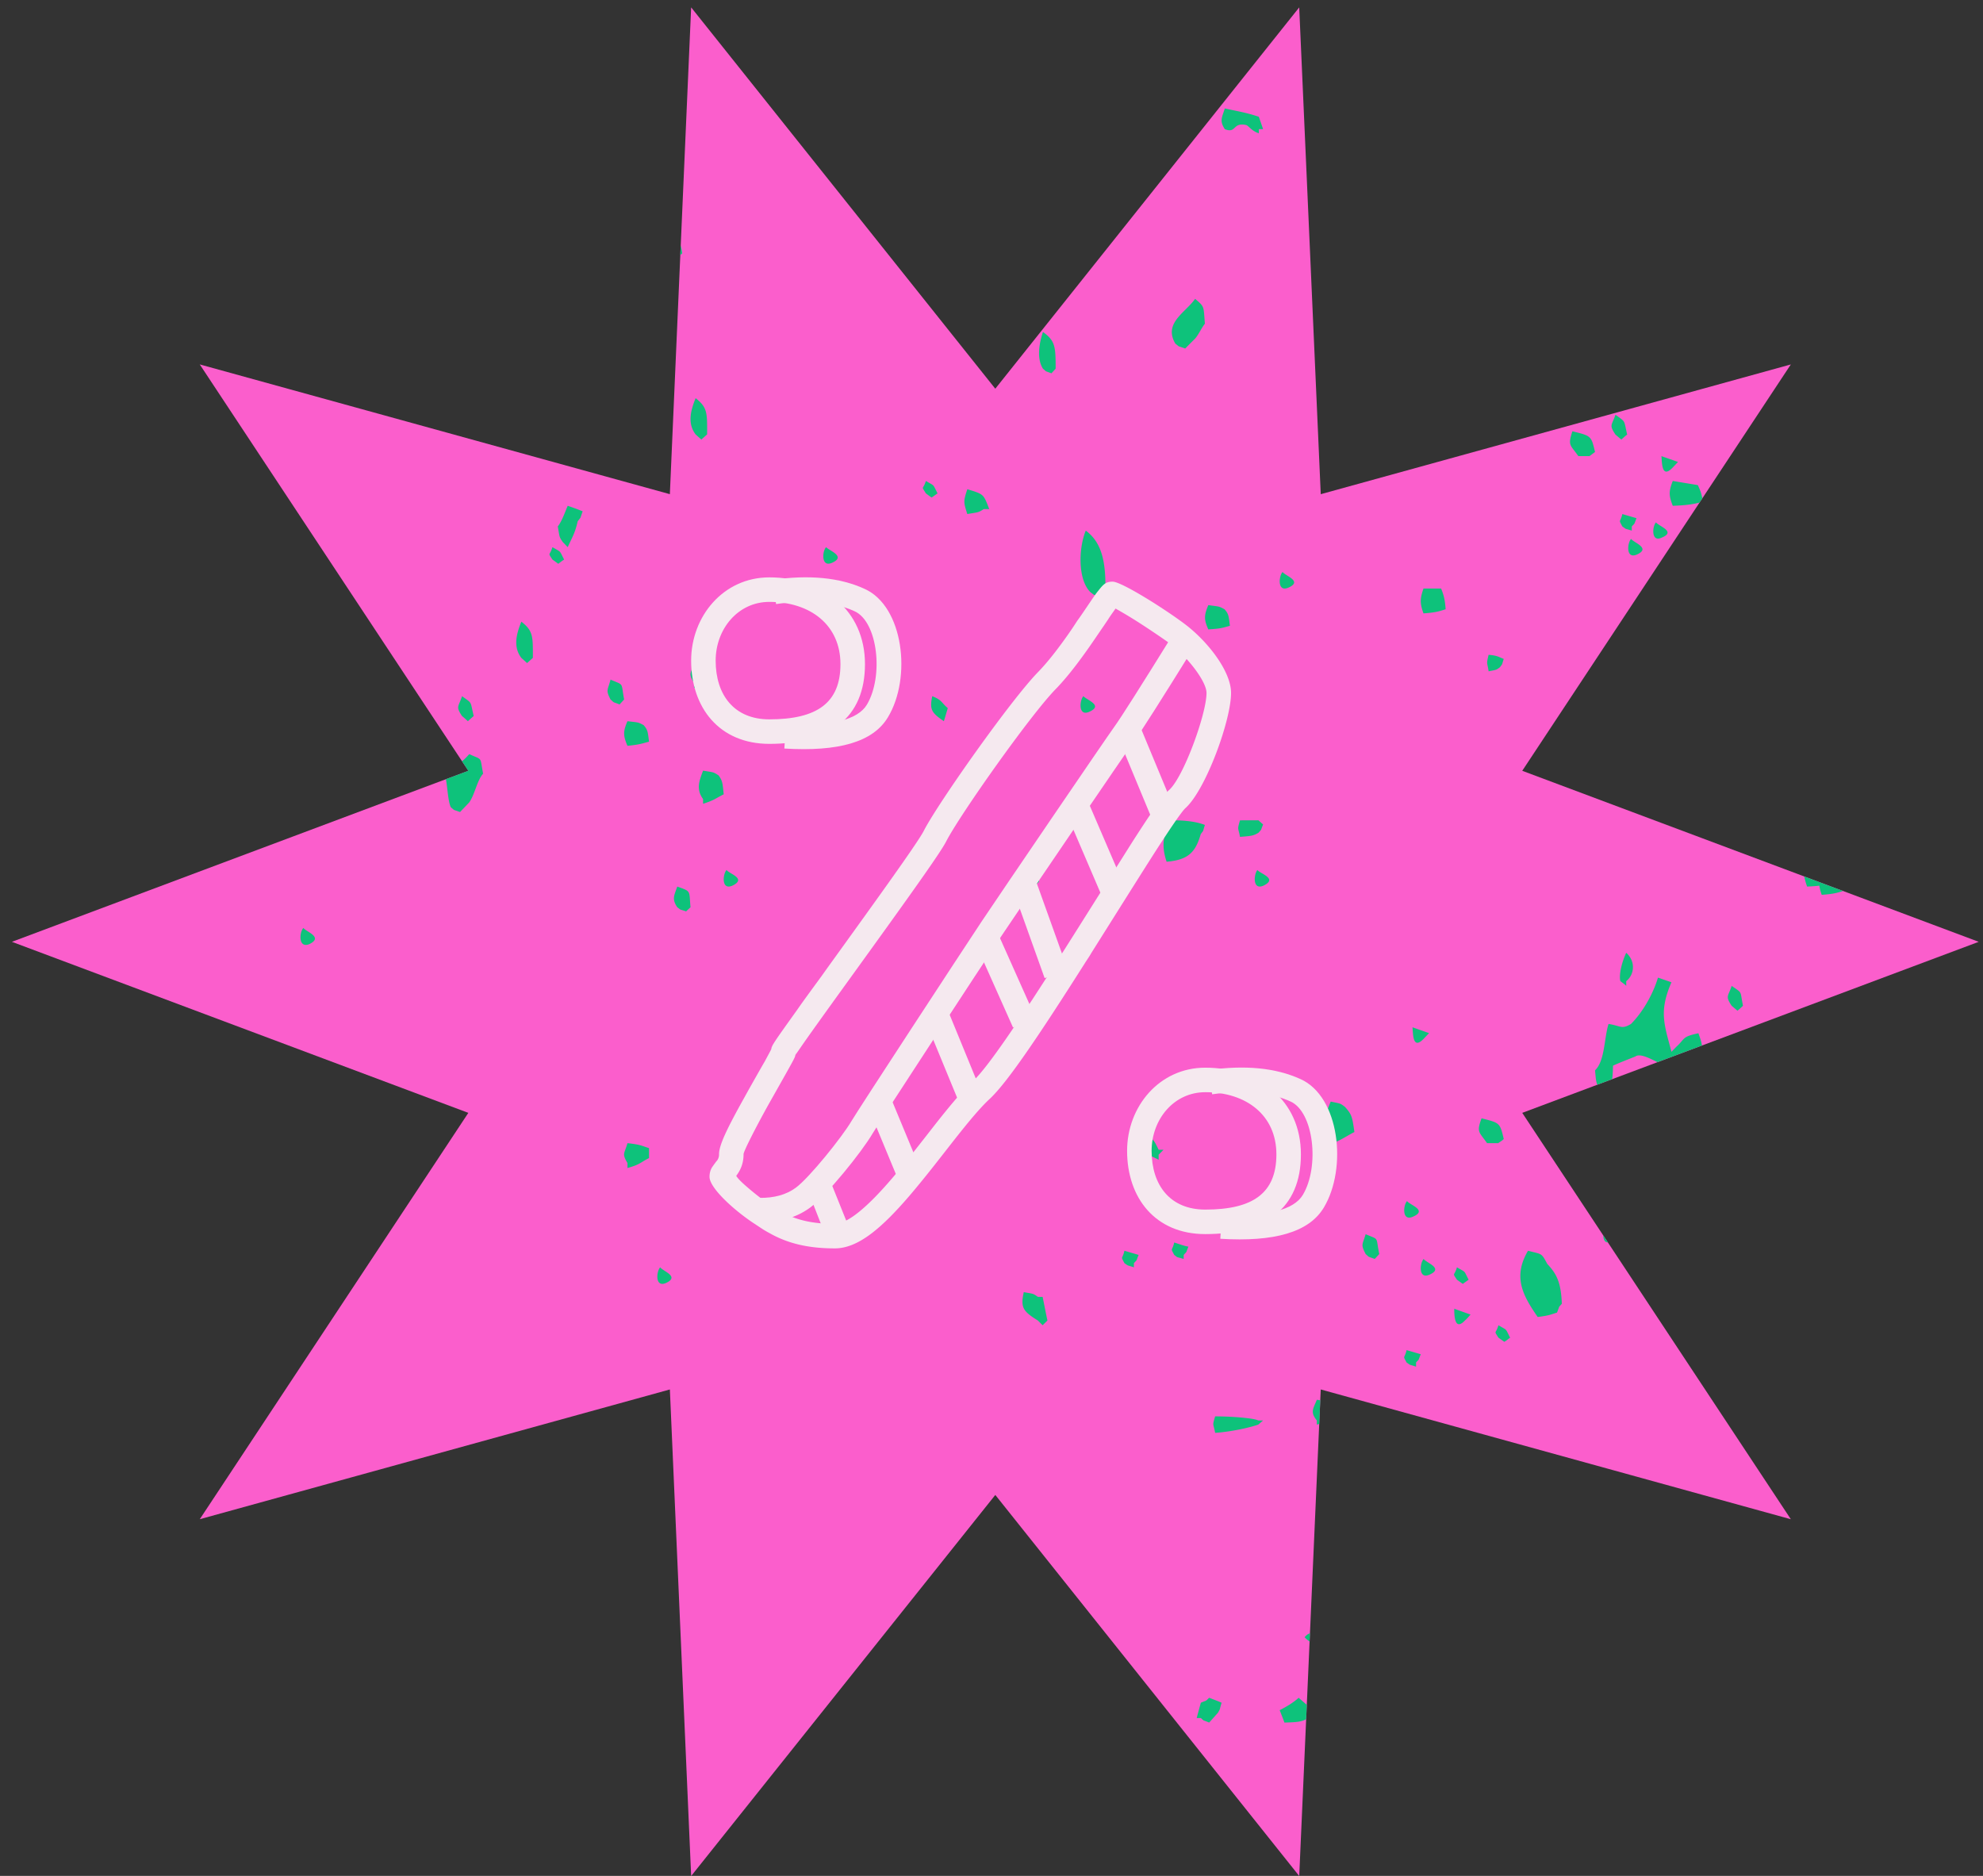 <svg xmlns="http://www.w3.org/2000/svg" width="148" height="140" viewBox="0 0 148 140"><rect x="0" y="0" width="148" height="140" fill="#333333" stroke="none"/><defs><clipPath id="cv2ia"><path d="M96.966.552L74.283 29.01 51.583.55l-1.589 36.33-35.085-9.683 20.045 30.327L.888 70.289l34.066 12.765L14.91 113.38l35.085-9.683 1.589 36.312 22.7-28.44 22.683 28.44 1.606-36.312 35.085 9.685-20.046-30.328 34.068-12.765-34.068-12.764 20.046-30.327-35.085 9.684z"/></clipPath></defs><g><g><g><path fill="#fb5ecc" d="M96.966.552L74.283 29.01 51.583.55l-1.589 36.33-35.085-9.683 20.045 30.327L.888 70.289l34.066 12.765L14.91 113.38l35.085-9.683 1.589 36.312 22.7-28.44 22.683 28.44 1.606-36.312 35.085 9.685-20.046-30.328 34.068-12.765-34.068-12.764 20.046-30.327-35.085 9.684z"/></g><g clip-path="url(#cv2ia)"><g><g><path fill="#0ec27b" d="M30.18-29.993c-.743 1.13-.918-.432-.98-.832.763.123.807.188 1.28.416-.105.139-.208.277-.3.416zm-31.625 1.591c-.594-.185-.329 0-.698-.322-.358-.735-.181-.656 0-1.483 1.07.453.786.139 1.037 1.483-.113.123-.227.247-.34.322zm26.97 1.372c.389-.23.641-.393.93-.706.309.118.62.235.928.313-.309.748-.619 1.452-.928 2.158-.193-.116-.414-.2-.62-.353-.167-.534-.21-.598-.31-1.412zm-2.848.53c1.069.393.868.271.99 1.544-.11.103-.22.206-.344.309-.565-.195-.307-.06-.646-.309-.422-.631-.226-.875 0-1.545zm113.922.617c.214.296 1.523.688.436 1.167-.838.37-.725-.86-.436-1.167zm-141.867.927c-1.163-.509-.7-.063-.71-.927h1.42l.355.309c-.224.542-.07.3-.356.618v.309c-.621-.195-.345-.06-.71-.309zm35.852.927a4.595 4.595 0 0 1-.404-.37c-.52-.736-.293-.672 0-1.484.765.582.576.327.84 1.483-.147.123-.29.247-.436.37zm127.745-1.854c1.09.418.939.544.972 2.118-.108.118-.216.258-.324.353-.568-.222-.314-.095-.648-.353-.453-.721-.244-1.347 0-2.118zM4.713-23.776c-.876.859-.814-.451-.864-.871.412.16.864.29 1.238.436-.137.145-.275.29-.374.435zM.796-22.528c-.625.244-1.256.337-2.213.352-.103-.352-.207-.618-.308-.927.562-.296.85-.404 1.237-.926 1.043.346 1.027.35 1.284 1.5zm122.692 3.44c-.106-.741-.179-.504 0-1.235.658.091.721.14 1.13.31-.178.541-.054.3-.282.616-.303.233-.267.187-.848.31zm32.93-.617c.214.296 1.523.688.436 1.167-.839.37-.725-.861-.436-1.167zM27.413-15.45c-.838.37-.724-.861-.436-1.206.213.335 1.524.727.436 1.206zm63.985.377c-.377-.604-.208-.228 0-.926.707.417.488.197.872.926l-.436.31a62.713 62.713 0 0 1-.436-.31zm-3.94 5.674l-.36.358h-.723c-.309-.522-.655-1.025-1.084-1.43v.667c.463.779.247 1.061 0 1.836h-.723c-.743-1.106-1.25-1.046-1.445-2.815 1.195-.979 2.887-2.676 3.613-3.98 1.232 1.424-1.018 1.743-.361 3.219.312.703.973-.218 1.083 2.145zm-73.494-.17c-.837.86-.775-.45-.825-.87.39.145.825.29 1.238.436l-.413.435zm100.775 1.532c-.838.369-.724-.861-.437-1.167.216.296 1.525.688.437 1.167zm12.533.686c1.192.484 1.026.544 1.062 2.119-.567.196-.85.323-1.77.323-.34-.595-.396-.564-.707-1.383.516-.301 1.016-.639 1.415-1.059zM3.41-3.93c-.303-.603-.167-.25 0-.978.325.133.706.235 1.059.338-.223.542-.068.3-.353.64v.287c-.619-.196-.381-.06-.706-.287zm10.733 1.522c-.398-1.06-.474-.69-.286-1.853.592.138.55.09.856.331.214.438.171.39.284 1.152l-.284.37zm-1.905-.308c-.303.232-.267.186-.849.308-.105-.742-.177-.475 0-1.235.66.09.7.14 1.161.309-.208.541-.084.3-.312.618zm-10.06-.31c1.24.57 1.412.657 1.672 2.12-.115.116-.279.234-.419.352-.733-.223-.405-.068-.835-.353-.76-.816-.684-1.246-.417-2.118zm123.86 1.236l1.058.31c-.222.541-.068.3-.352.616v.31c-.575-.196-.344-.06-.706-.31-.303-.58-.167-.227 0-.926zM42.47 5.623c.708.417.443.236.873.927-.146.103-.291.206-.43.288a4.36 4.36 0 0 1-.443-.288c-.376-.581-.207-.228 0-.927zm74.883.618c.26.296 1.571.688.482 1.167-.838.409-.723-.861-.482-1.167zM13.102 7.817c-.145.072-.291.175-.439.277a2.081 2.081 0 0 0-.435-.277c-.558-.662-.298-.906 0-1.576.846.516.729.445.874 1.576zm-6.058-.34c.877.34.831.34 1.14 1.483h-.286v.37h-.57c-.397-1.06-.473-.69-.284-1.853zM2.858 9.638c-.422-.63-.226-.842 0-1.544 1.07.394.876.272.99 1.544-.114.137-.22.206-.33.31-.578-.173-.321-.06-.66-.31zm125.269 2.78a2.757 2.757 0 0 0-.297-.37c-.236-.573-.043-.05 0-1.112.584-.234.297-.072.665-.37.748.88.363.129.333 1.482h-.701zm9.728-1.235c-.631.462-.786.48-1.892.618-.194-.742-.292-.475 0-1.235 1.06.02 1.612.12 2.28.309l-.388.308zm-134.413 0c.214.296 1.525.688.437 1.167-.84.361-.724-.86-.437-1.167zm122.726 3.09c-.492-.166-2.375-.754-2.15-.927.753-.577.937.077 1.756-.927.68.515.586.445.702 1.545-.116.102-.234.206-.308.308zm72.77 3.953c-.124.123-.29.247-.372.359-.648-.222-.358-.06-.738-.359-.28-.843-.08-.561.37-1.483.676.582.516.327.74 1.483zm-81.132-.123c.389-.241.64-.404.928-.742.96.454.7.139.93 1.483-.497.206-.745.297-1.55.37l-.308-1.111zm-113.093.482c.813.126.752.086 1.198.32.333.365.32.52.415 1.236l-.415.309h-.829c-.625-.887-.791-.815-.369-1.865zm36.79.63c.754.612.695.757.744 2.118-.563.188-.63.188-1.486.352-.123-.352-.247-.706-.372-1.058h.372c.264-.829.38-.79.743-1.413zm74.668 2.47c-1.427-.456-2.408.322-1.98-1.235 1.032.334 1.6.175 2.376.411l-.396.412zm-3.29 1.168c-.838.368-.724-.862-.426-1.168.203.295 1.514.688.426 1.168zM87.717 25.64c-.892-1.534.75-2.297 1.48-3.337.73.619.617.534.73 1.853-.243.302-.477.828-.73 1.112-.249.247-.494.495-.74.742-.649-.234-.36-.072-.74-.37zm-47.655.37c.536.406.685.486.807.978.618-.006.738-.105 1.874-.36.357.605.465.576.743 1.373h-.372c-.399.258-.351.206-1.115.372-.138.683-.066.63-.373.98-.397.278-.35.226-1.113.363-.321-.55-.51-.798-.623-1.32a2.634 2.634 0 0 1-.115-.989l-.005-.093.012-.011c.037-.463.155-.922.28-1.293zm81.68 1.235c.848.15.788.09 1.228.372.26.397.26.35.41 1.111-.621.198-.694.25-1.638.37-.29-.916-.299-.936 0-1.853zm-1.172 5.19c-.49-.736-.279-.67 0-1.483.798.58.61.358.873 1.483-.172.123-.29.247-.437.37l-.436-.37zm-3.217-.248c1.428.347 1.407.351 1.691 1.545l-.415.309h-.829c-.625-.88-.79-.773-.447-1.854zm7.885 2.289l-.413.435c-.837.858-.777-.451-.826-.87l1.239.435zm52.36 1.728c-.304.232-.267.185-.848.308-.105-.743-.178-.475 0-1.236.658.09.7.14 1.13.309-.178.542-.055.3-.282.62zm-50.502 1.235c-.647.185-1.182.275-2.25.308-.306-.782-.302-1.071 0-1.853l1.873.31c.202.468.254.522.377 1.235zm2.163 1.448c-1.132.254-1.08.119-.63-1.14.314.126.63.254.944.415-.105.218-.21.472-.314.725zm-8.176.405c-.305-.581-.168-.228 0-.927l1.058.309c-.222.542-.068.3-.353.618v.309c-.62-.195-.343-.06-.705-.31zm2.946.828c-.8.4-.724-.831-.436-1.137.214.296 1.525.688.436 1.137zm-121.772.716c-.619-.194-.342-.06-.706-.308-.303-.582-.167-.229 0-.927l1.059.309c-.222.541-.068.3-.353.618zm156.028-1.235c1.05.453.766.138 1.016 1.498-.113.108-.226.232-.339.355-.594-.234-.328-.072-.677-.355-.38-.75-.202-.686 0-1.498zm-36.55.617c.214.296 1.494.688.437 1.167-.84.37-.725-.86-.437-1.167zM-6.06 44.42c1.414-1.014 1.894-2.556 3.918-2.966.553.811.803.75 1.037 1.977-.684.423-.76.685-1.652.989-.364.247-.312.198-.99.329v1.318c-.5.177-.56.222-1.333.33-.495-.812-.745-.75-.98-1.977zm200.185-1.483c-.138-.86-.231-.57 0-1.483.734.518.756.5 1.098 1.483l-.366.37c-.244-.123-.488-.25-.732-.37zm-98.4-.248c.213.296 1.523.688.435 1.167-.838.37-.724-.86-.436-1.167zm63.171.618c.214.296 1.554.728.436 1.167-.84.37-.725-.861-.436-1.167zM13.788 45.71c-.714.315-.737-.532-.55-.978-.268-.678.047-1.245.46-2.043.674.128.625.083.974.368.244.344.196.3.324.978-.427.497-.688 1.119-.973 1.743l-.118-.124a1.928 1.928 0 0 1-.117.056zm124.041.283c-.836.897-.774-.412-.824-.832l1.239.436c-.14.144-.322.29-.415.396zm-46.035.712c-.61.166-.683.209-1.613.267-.329-.74-.325-1.03 0-1.811.837.114.776.074 1.21.308.324.365.311.524.403 1.236zm-87.08 1.809c-.444.34-1.07.344-1.96.353-.792-.684-2.268-.76-3.069-1.412-.29-.664-.16-.26 0-1.059h2.362c.435.898.372 1.014 1.351 1.411.457-.573.217-.395 1.014-.706.301.624.423.594.675 1.413zm128.227-6.105c.262.362.21.319.348 1.01-.537.382-.265.366-1.045.675-.374.253-.33.202-1.045.336-.134.785-.134.835-.348 1.348l-.35-.337c-1.113-.674-2.323-1.721-2.786-3.032.6-.202 1.098-.331 2.09-.331.904.53 2.606.096 3.136.331zm4.44 4.563c.891.495.65.18.863 1.525-.437.198-.488.25-1.15.37-.152-1.156-.152-.789.287-1.895zm2.315.66c.184.319 1.522.687.436 1.167-.839.37-.725-.848-.436-1.167zm69.182 1.167c-.839.369-.725-.848-.435-1.167.212.319 1.522.688.435 1.167zM13.316 50.953c-.83-.302-1.073-.396-1.226-.93a8.446 8.446 0 0 1-1.097.08c-.217-.632-.315-1.319-.332-2.359.53-.188.796-.27 1.653-.337.11.224.235.45.33.674.057.113.068.247.078.4.079-.069.158-.145.24-.232.148.03.265.05.359.068.26-.49.087-.904.314-1.247.254-.23.737-.442.991-.674l.99.337c-.221 1.184-.509 2.015-1.348 2.533.1.452.104 1 .11 1.687-.12.128-.238.257-.355.385-.62-.243-.345-.074-.707-.385zm-16.9-1.65l-.412.435c-.838.859-.777-.45-.826-.87l1.238.435zm114.686.8c-.107-.743-.18-.475 0-1.236.657.063.7.14 1.13.31-.18.541-.055.3-.283.617-.303.232-.267.186-.847.309zm31.717 3.089c-.554-.234-.289-.072-.637-.347-.343-.759-.202-.694 0-1.507 1.049.454.765.14 1.016 1.507-.114.1-.226.222-.38.347zm-61.96-1.236c.253.296 1.523.688.436 1.167-.838.369-.724-.861-.436-1.167zm100.16 1.868c.61.683.578 1.113.577 2.688-.103.129-.206.249-.309.386-.543-.243-.269-.074-.619-.386-.233-.414-.186-.364-.31-1.158.247-.379.448-1.06.66-1.53zm-24.601 1.22c.214.297 1.523.689.436 1.168-.839.37-.725-.861-.436-1.167zm31.372.31c-.209.542-.064.3-.33.617l-.33.927c-.11-.137-.235-.206-.33-.308-.422-.632-.227-.876 0-1.545l.99.308zm6.438 1.35c-1.526.399-1.826.244-1.122-1.041.87.119.927.119 1.497.346-.237.61-.074.338-.375.695zm8.02.194c.215.296 1.524.688.436 1.167-.838.37-.724-.861-.436-1.167zm-67.498 2.163c-.374-.582-.207-.228 0-.927.71.417.49.197.873.927l-.436.308-.437-.308zm3.087-.927c.215.296 1.525.687.437 1.167-.84.396-.724-.862-.437-1.167zm65.71 2.78c-.448-.631-.251-.875 0-1.545 1.046.394.844.272.979 1.545a8.352 8.352 0 0 0-.344.308c-.579-.194-.321-.06-.636-.308zm7.495 0c-.304.232-.267.186-.848.309-.105-.743-.178-.476 0-1.236.658.09.7.14 1.13.309-.178.542-.055.3-.282.618zm-16.895 2.78c-.594-.244-.33-.081-.677-.386-.472-1.032.757-1.722 1.355-2.703 1.097.492.885.34 1.016 1.93-.617.321-1.24.652-1.694 1.159zM93.926 61.222c.113.104.229.206.345.309-.22.542-.068.3-.345.618-.408.248-.58.239-1.38.309-.13-.742-.219-.475 0-1.235zm-4.309 1.03c-.39 1.361-.94 1.927-2.548 2.06-.441-1.332-.2-2.066.318-3.089 1.059-.012 1.9.096 2.54.343-.192.603-.053.334-.31.686zm45.255 3.913c-.206-.594-.306-1.039-.345-1.977 1.083-.782.692-1.664 1.377-2.965h1.377l.343.33c-.343 1.197-.382 2.17-.542 3.376h.21c.185.495.265.744.332 1.546-.53.17-.796.246-1.661.307a3.805 3.805 0 0 1-.18-.683c-.258.031-.552.052-.91.066zm4.172-4.016c-.305-.581-.143-.228 0-.926l1.057.308c-.22.542-.069.3-.352.618v.309c-.618-.195-.344-.06-.705-.31zm60.823.485c-.733 1.169-.909-.394-.929-.794.69.123.767.188 1.239.417-.104.138-.207.277-.31.377zM76.533 64.311c1.05.454.765.14 1.016 1.483l-.355.37c-.578-.234-.313-.072-.661-.37-.379-.735-.202-.671 0-1.483zm17.312.618c.235.296 1.544.642.456 1.167-.838.37-.724-.861-.456-1.167zm88.91 4.942c-.708-.212-.392-.065-.807-.385-.556-.58-1.306-1.957-.807-3.321.857.125.778.081 1.21.385.501.596.569 2.703.404 2.936zm26.997-2.47c1.12.548.979 1.438.903 3.336l-.302.37c-.528-.233-.293-.07-.601-.37-.977-.472-.794-.326-.905-1.853.36-.377.638-.944.905-1.484zm-187.11 1.852c.214.297 1.524.688.436 1.212-.838.325-.734-.906-.436-1.212zm180.012 2.191c-.61.137-.684.18-1.612.28-.33-.781-.326-1.07 0-1.853.836.115.776.075 1.208.31.317.364.317.52.404 1.263zm-15.889-.979c.214.32 1.525.712.436 1.19-.839.37-.725-.86-.436-1.19zm-65.83 2.76c-.127-.492.128-1.47.437-2.118.724.648.61 1.64 0 2.117v.354c-.101-.12-.291-.236-.436-.354zm88.738-1.5c1.067.378.73.115 1.032 1.235-.833.442-.974.557-2.409.618l-.687-.926c.73-.23 1.545-.487 2.064-.927zm-82.577 6.77c-.641.368-1.498.856-2.012 1.384-1.065-.306-2.491-1.408-3.02-1.038-.56.23-1.119.434-1.678.692-.022.987-.095 1.48-.334 2.076-.59-.219-.327-.067-.67-.376-.271-.379-.262-.552-.338-1.354.74-.703.67-2.379 1.008-3.46.94.142.953.424 1.677 0 1.042-1.06 1.72-2.474 2.013-3.459.334.117.671.232 1.005.348-.948 2.191-.538 3.13 0 5.188l.337-.348c.725-.65.404-.766 1.676-1.036.18.524.228.586.336 1.384zm2.145-4.917c.845.582.608.328.845 1.482a5.355 5.355 0 0 1-.41.371 65.265 65.265 0 0 1-.435-.37c-.49-.735-.26-.68 0-1.483zm71.808 2.47c-.243-.122-.441-.246-.732-.37-.137-.89-.23-.57 0-1.482.734.517.756.499 1.098 1.482zm-8.883 0l-.439-.308c-.373-.582-.205-.228 0-.927.711.417.492.198.875.927l-.436.309zm-54.337.29c-.836.822-.774-.487-.824-.907l1.239.435c-.14.146-.322.29-.415.472zm-31.585 1.2c-.837.858-.775-.451-.825-.871l1.239.436c-.14.146-.278.29-.414.435zm42.816.541c-.567.778-.804.878-1.99 1.059-.402-1.402.03-1.39.646-2.471.98.293.923.157 1.344 1.058h.331l-.33.354zm-8.308.372c-.872.37-.725-.86-.439-1.134.217.264 1.526.655.439 1.134zm65.825-.295c-.838.858-.776-.451-.826-.839.412.113.826.258 1.238.402l-.412.437zm-65.527.364c.846.516.728.445.873 1.545-.146.103-.291.189-.437.308-.145-.12-.291-.205-.436-.308-.559-.631-.3-.875 0-1.545zm-17.64 3.02c-.838.37-.725-.86-.437-1.167.256.297 1.525.688.437 1.168zm1.421-.549c.215.296 1.524.688.436 1.167-.837.37-.724-.862-.436-1.167zm31.7 0c.758.582.569.327.834 1.483-.147.122-.291.246-.438.37a3.553 3.553 0 0 1-.396-.37c-.529-.735-.3-.67 0-1.483zm-38.458.618c.713.603.806.855.971 2.117l-.323.354c-.568-.223-.315-.07-.648-.354-.454-.742-.244-1.346 0-2.117zm-17.697.994c.529.588.549.761.708 1.882-.834.425-1.613 1.052-2.124.752-.284-.444-.273-.634-.354-1.505.282-.369.512-1.033.708-1.52.734.155.681.106 1.062.391zm20.174 1.477c-.62-.195-.344-.06-.706-.31-.304-.58-.168-.227 0-.926.351.104.706.207 1.058.347-.222.503-.068.263-.352.58zm23.248.308c-.09.104-.2.206-.31.31-.58-.196-.321-.06-.67-.31-.413-.63-.217-.874 0-1.544.774.499.785.452.98 1.544zm-31.566.619c-.138.141-.277.206-.415.308h-.83c-.626-.879-.79-.815-.413-1.853 1.393.346 1.373.35 1.658 1.545zm27.464-1.545c.184.296 1.522.707.436 1.167-.839.37-.725-.862-.436-1.167zm51.81.927c-.217.541-.067.3-.346.618-.407.248-.58.24-1.38.308-.13-.742-.217-.475 0-1.235h1.38c.116.09.231.206.346.309zM86.475 86.55c-1.243-.601-1.62-.742-1.445-1.853 1.066.308.98.164 1.445 1.11h.364l-.364.37zm55.707-.618c1.05.454.766.14 1.016 1.482l-.38.371c-.552-.233-.288-.072-.636-.37-.343-.734-.202-.67 0-1.483zm5.534 1.545c-.335-.582-.167-.228 0-.927.749.416.53.197.913.927l-.436.309c-.146-.103-.29-.206-.477-.31zm60.977-.927c.335.117.67.237 1.006.356-.027 2.403.511 2.779 1.006 4.278-1.636 1.445.178 3.863-2.347 4.633-2.144-3.208-5.094.098-5.704-6.058.703-.401.614-.512 1.678-.696.814.979 1.405 1.05 2.012 2.477.14-.12.224-.238.336-.356 1.41-1.026 1.396-2.791 2.013-4.634zm-64.034.618c1.098.454.767.138 1.017 1.48-.114.125-.227.25-.34.415-.558-.276-.328-.114-.677-.414-.378-.734-.201-.67 0-1.481zm-11.743.618c.835.114.775.074 1.208.298.324.375.312.53.403 1.246-.611.166-.682.209-1.611.309-.33-.782-.327-1.071 0-1.853zm3.047 1.277c.622.318.56.21.76.613.739.535.565.316.823 1.445-.147.123-.292.248-.437.371l-.437-.371c-.314-.473-.331-.614-.234-.873l-.012.009c-.147-.103-.292-.215-.463-.31-.35-.58-.181-.227 0-.884zm13.642 0c.214.254 1.524.646.436 1.125-.838.37-.724-.862-.436-1.125zm-148.02.576c.19.297 1.524.687.436 1.167-.84.37-.724-.862-.437-1.167zm103.864 1.167c-.83.37-.724-.861-.436-1.167.213.296 1.565.686.436 1.167zm33.522.068c-.07-.742-.179-.475 0-1.235.658.09.7.14 1.13.308-.22.543-.053.3-.282.619-.303.231-.267.186-.848.308zm4.469-1.235c1.057.754 1.42 1.78 1.616 3.34l-.404.366a59.89 59.89 0 0 0-.404-.367c-1.04-.979-1.303-1.957-.808-3.34zm-23.563 1.853c.214.297 1.524.687.414 1.167-.817.37-.702-.86-.414-1.167zm-17.952 2.1c-.378-.734-.244-.67 0-1.482 1.05.453.736.139 1.017 1.483-.114.123-.226.247-.34.364-.593-.227-.328-.065-.677-.364zm20.429-1.482c.214.297 1.525.687.437 1.167-.84.37-.724-.862-.437-1.167zm89.217 0c.79.115.79.074 1.208.31.085.095.147.179.193.263.117-.17.227-.353.369-.573 1.455.507 2.777 2.826 2.938 4.588-.697.196-1.455.336-2.601.354-.123-.158-.248-.236-.337-.354-.145-1.44-.485-1.776-.69-2.9-.252.061-.498.1-1.08.16-.33-.776-.327-1.065 0-1.848zM87.638 93.656c-.303-.581-.167-.229 0-.927.33.103.706.25 1.059.309-.222.54-.068.3-.353.618v.302c-.619-.188-.376-.054-.706-.302zm-3.716-.31l1.059.309c-.223.541-.07.303-.353.618v.309c-.577-.195-.343-.06-.706-.31-.302-.58-.167-.227 0-.926zm30.842 4.943c-1.087-1.578-1.884-2.967-.722-4.943 1.068.273.986.146 1.443.989.76.8 1.017 1.475 1.082 2.964-.29.338-.128.091-.36.66-.547.176-.611.222-1.443.33zm13.164-4.33c.199.301 1.525.693.437 1.172-.84.37-.724-.862-.437-1.173zm17.338.978c-.354-.628-.195-.274 0-.979.96.096 1.02.146 1.648.315-.177.206-.274.412-.411.664-.413.056-.824.16-1.237.263zm-39.014-.979c.214.303 1.523.693.436 1.173-.839.37-.725-.861-.436-1.173zm-56.98.624c.214.297 1.477.687.438 1.167-.84.37-.724-.861-.438-1.167zm59.903 1.236l-.437-.31c-.374-.57-.2-.228 0-.926.71.416.49.197.873.925l-.436.31zm100.705.206c-.331-.421-.146-.108-.457-.824.457.138.87.273 1.282.41-.137.14-.303.306-.412.414v.411l-.413-.411zm-40.805-.207c.364.636.85 1.484 1.374 1.995-.205.584-.068.325-.344.666-.284.993-.512 1.023-1.03 1.664-.604-.21-.335-.064-.688-.31-.846-.454-.233.12-.687-.689-.59-.809-.318-2.5 0-3.325zm-91.258.971c.118.588.234 1.178.357 1.767-.123.117-.24.234-.357.351l-.353-.351c-1.088-.681-1.317-.942-1.055-2.12.73.132.677.085 1.055.353zm31.937 1.319c-.137.146-.237.29-.412.435-.805.859-.805-.451-.805-.871.391.146.805.291 1.217.436zm46.657 1.053c-.859.857-.776-.451-.859-.871.444.144.859.289 1.271.434a5.31 5.31 0 0 0-.412.437zm-44.576.671c-.36-.58-.207-.226 0-.925.708.417.49.197.873.925-.145.104-.253.207-.436.31zm-6.855 1.854c-.304-.58-.168-.227 0-.925l1.058.308c-.222.542-.068.301-.352.617v.31c-.62-.206-.344-.06-.706-.31zm50.757 2.163c-.283-1.08-.185-.958.342-1.853.707.115.656.075 1.022.308.275.365.264.52.342 1.236-.547.208-.82.208-1.706.31zm-159.73.878c-.354-.532-.195-.18 0-.878.96.09 1.02.14 1.648.309-.138.206-.274.413-.411.569-.366.151-.824.255-1.237.358zm103.838.979c-.69.294-.657.385-1.564.615v-.31c-.518-.63-.266-.874 0-1.544.812.116.754.076 1.173.31.268.33.268.291.391.929zm4.068 2.714c-.435.298-.619.286-1.473.372-.122-.15-.247-.247-.37-.372a66.933 66.933 0 0 0-.389-2.222c.56-.317 1.078-.672 1.495-1.113.776.67.74 1.081.737 2.579.458.597.238.204 0 .756zm64.21 12.727c-.649-.215-.36-.065-.74-.341-1.975-2.48 1.11-8.705 1.882-11.278.422-1.588-.512-2.982 0-4.443 1.503.62 1.197 2.48 1.074 4.443-1.63 2.499-1.074 8.677-2.217 11.619zM-2.144 105.705c.73.414.511.194.894.924-.145.055-.29.206-.436.308-.146-.102-.292-.253-.458-.308-.354-.582-.186-.228 0-.924zm96.414.306l-.359.309c-.509.182-1.83.512-3.22.617-.134-.742-.226-.475 0-1.232 1.317 0 2.929.141 3.22.306zm10.349 5.567a5.186 5.186 0 0 1-.4.301c-.146-.103-.29-.206-.437-.301-.374-.588-.207-.236 0-.979.71.462.49.243.837.979zm8.815 1.228c-.183.541 0 .3-.31.618-.408.247-.58.239-1.381.309-.13-.743-.217-.475 0-1.236h1.38c.116.06.232.206.31.31zm-9.255 5.526c-.437.183-.49.232-1.154.343-.295-1.342.25-2.203.614-3.089.476.617.443 1.288.54 2.746zm107.97-1.258c-.837.858-.768-.45-.825-.87.411.144.826.268 1.238.435l-.412.435zm-40.242.983c-.29-.916-.299-.936 0-1.853.848.138.788.09 1.275.37.26.399.2.351.362 1.112-.62.199-.693.25-1.637.371zm-70.227 3.438c.2.23.421.463.641.694-.778 2.897-4.447.586-4.954 0 .518-.635.915-.026 1.651-1.043.881.117 1.762.22 2.662.349zm9.646-.193c1.683-.035 3.015-.333 3.666 0 .269.374.119.065.335.734h-1.335v1.465l-.999.369c-.394.294-.539.282-1.333.365-.435-.91-.601-1.039-.668-2.567l.334-.366zm11.603 1.609c.581.414.925-.11 1.35.353h.338v1.04c-.573.518-.696.978-1.013 1.784-.592-.222-.376-.068-.675-.353-.925-1.006-1.66-3.448-1.352-4.589.6.44.786 1.398 1.352 1.765zm-44.548-1.147c.214.296 1.524.687.436 1.167-.839.394-.725-.862-.436-1.167zm39.051 0c.223.582.331 1.112.373 2.117-.565.19-.631.239-1.487.354-.243-.662-.355-1.382-.371-2.471zm-8.589 2.78c-.558-.632-.307-.875 0-1.545.847.516.729.445.874 1.544l-.437.31-.437-.31zm-28.787 2.093c-.839.37-.725-.86-.437-1.167.215.297 1.492.688.437 1.167zm20.645.687c-.59-.195-.314-.084-.677-.31-.303-.58-.168-.227 0-.926.352.104.677.173 1.059.309-.224.541-.069.301-.382.617zm13.594-.366c-.861.859-.775-.45-.861-.87.448.173.861.29 1.274.435-.138.146-.295.292-.413.435zm-65.506.58c-.774 1.13-.98-.43-.98-.832.732.123.777.187 1.25.416a1.816 1.816 0 0 0-.27.416zm48.842.681c-.457.302-.848.307-1.769.34-.117-.34-.236-.618-.353-.927.515-.264 1.014-.559 1.415-.926.353.308.707.618 1.062.926-.224.587-.07.3-.355.587zm-7.386.34c-.543-.234-.319-.071-.62-.34h-.31c.104-.401.208-.773.31-1.143.543-.233.301-.072.62-.37.309.122.66.247.928.37-.195.651-.06.36-.267.742zm-4.392.639c-.244-.144-.49-.268-.733-.392-.091-.89-.231-.587 0-1.482 1.136.454.828.14 1.099 1.482-.123.124-.21.248-.366.392zm22.778-1.874c1.281.469 1.13.785 1.103 2.402-.65.331-.618.45-1.471.686v-.343c-.297-.35-.132-.093-.368-.686.299-.408.547-1.575.736-2.06zm-26.098 1.784c-.839.37-.725-.889-.442-1.167.22.278 1.53.688.442 1.167zm35.538.09c-.619-.216-.342-.08-.72-.33-.289-.582-.153-.228 0-.927.367.104.72.205 1.073.278-.222.573-.093.33-.353.649zM98.606 136.9c-.179.54-.054.3-.283.617-.303.232-.267.186-.847.309-.106-.742-.179-.475 0-1.236.657.092.7.141 1.13.31zm-27.723 5.868c-.612-.908-.868-.966-.729-1.824 1.086.226 1.164.43 1.821.897-.23.543-.071.3-.364.618v.309zm31.032.618c.214.295 1.525.687.438 1.166-.84.371-.724-.86-.438-1.166zm-13.879 1.578c.33.766.504.977.661 2.06-.584.33-.556.432-1.322.686-.803-.703-2.462-.697-3.324-1.373-.227-.368-.177-.325-.309-1.03.415-.223.683-.374.991-.686 1.1.115 2.2.239 3.303.343zm2.742 1.854c-.376-.615-.207-.263 0-.98.707.437.49.217.873.98-.146.067-.29.17-.436.274a4.394 4.394 0 0 0-.437-.274zm-11.882-.344c.676.26.465.125.848.618h.282l-.282.309c-.303.232-.267.185-.848.309-.106-.743-.178-.475 0-1.236zm35.406 2.472c.215.295 1.524.687.436 1.166-.837.37-.723-.86-.436-1.166zm-89.529 3.088c.71.132.66.086 1.028.353.3.458.307.871.343 1.765-.52.19-.581.238-1.37.353-.66-1.295-.64-1.177 0-2.47zm64.175 0c.176.297 1.486.657.398 1.167-.839.37-.723-.861-.398-1.167zm-44.567 3.09c-.114-.118-.229-.235-.342-.354-.706-.797-.636-1.1-.344-2.08.756.565.853.818 1.03 2.08l-.344.353zm68.693-.99c-.38-.734-.202-.67 0-1.443 1.05.414.766.1 1.016 1.443-.114.122-.226.246-.339.371-.594-.234-.316-.072-.677-.37zm-20.042.68c-.599.165-.67.208-1.582.31-.749-.935-1.08-.766-.791-1.854h1.978c.229.496.317.742.395 1.543zm-54.913.563c-.838.858-.776-.451-.827-.872.413.144.827.29 1.24.437-.14.145-.277.29-.413.435zm3.199.578c-.734 1.13-.909-.432-.929-.832.721.123.767.188 1.239.417l-.31.415zm49.376 2.875c-1.312-.74-1.746-1.521-1.11-3.089.891.264.95.865 1.48 1.03 1.12.408 1.802-.165 2.588 0-.786 1.364-2.118 1.544-2.588 3.088.322.445.33.847.37 1.716-.527.184-.628.232-1.507.344-.195-.593-.304-1.082-.344-2.06.344-.316.74-.686 1.11-1.03zm-29.644-.371c-.38-.735-.202-.67 0-1.483 1.05.455.766.14 1.016 1.483-.114.105-.227.247-.339.37-.594-.265-.33-.072-.677-.37zm51.405 0c-.38-.735-.203-.67 0-1.483 1.049.455.765.14.98 1.483-.077.105-.19.247-.303.37-.594-.265-.33-.072-.677-.37zm-14.874-1.483c.182.297 1.524.688.437 1.167-.84.37-.725-.861-.437-1.167zm-57.78 1.785c-.806.37-.725-.86-.438-1.176.214.305 1.525.697.437 1.176zm76.975-.796c.31.398.248.35.41 1.113-.621.198-.692.25-1.638.37-.289-.884-.297-.935 0-1.863.825.147.825.099 1.228.38zm-15.224 1.483c.809.095.86.167 1.39.372-.22.65-.067.358-.347.702l-.695.779c-.61-.235-.338-.073-.696-.371-.262-.843-.075-.56.348-1.482zm6.985 1.166c-.83.37-.715-.86-.428-1.166.213.295 1.525.687.428 1.166zm-44.613-.202c-.381 1.236-1.36 3.732-2.23 4.867-.398.26-.352.208-1.15.346-.189-.6-.296-1.095-.336-2.084.875-.45 1.235-1.09 1.532-1.82a12.397 12.397 0 0 0-.217-.11c-.146-.965-.118-.658.3-1.546l.518.187a6.04 6.04 0 0 1 .096-.187c.865.102.92.158 1.487.347zm-48.095.271c.215.297 1.524.687.437 1.167-.84.37-.725-.86-.437-1.167zm-8.704 2.776c-.303-.577-.167-.224 0-.923l1.059.309c-.222.541-.068.3-.353.614v.313c-.619-.195-.343-.06-.706-.313zm99.746-.923c.214.297 1.524.688.436 1.167-.838.37-.729-.861-.436-1.167zm2.172 1.901a2.279 2.279 0 0 0-.306-.356c-.38-.484-.2-.158 0-.622.275-.672.263-.44.611-.923.598.711.568.829-.305 1.545zm2.157.824c-.84.857-.776-.45-.826-.824.41.099.826.243 1.238.389-.136.146-.276.29-.412.435zm2.477 1.235c-.839.878-.776-.45-.826-.87l1.239.435c-.139.145-.276.334-.413.435zm1.775-.87c.86.498.921.452 1.115 1.545-.563.203-.63.203-1.487.308l-.371-.926h.371c.126-.31.248-.618.372-.928zm-56.935 3.706c-1.224-.617-2.598-1.528-2.645-2.471 1.217.012 2.712.165 2.976.354.292.67.007 1.232-.331 2.117zM70.462-27.423c-.277-.443-.266-.615-.345-1.411.667-1.036.623-3.267 1.033-4.462l1.032.344c.115 1.56.864 1.723 1.032 2.402v.343c-.027.99-1.333.494-1.72 1.03-.246.34-.253 1.828-.344 2.059-.603-.217-.336-.067-.688-.305zm127.592 1.363c.317-.772.305-.508.708-1.058 1.092.145 2.629-.215 3.539.352.266.379.211.322.353 1.06-.087.117-.236.241-.353.353-2.076-.363-1.997.306-3.894.706-.34-.624-.445-.593-.738-1.413zM77.788-24.4c-1.16-.56-.88-.33-.666-1.483 1.305.238 1.276.256 1.666 1.483h-.334v.37c-.583-.233-.28-.07-.666-.37zm132.22 4.325c-.147.123-.29.247-.437.37-.148-.123-.29-.247-.437-.37-.488-.736-.26-.67 0-1.474.8.572.61.318.873 1.474zm-163.426.68c-.646.184-1.181.274-2.248.308-.307-.782-.304-1.072 0-1.854h1.873c.21.496.3.743.375 1.545zm148.21 2.955c.613.222.34.068.7.353.218.41.218.334.35 1.06-1.916 1.13-.971 2.191-.699 4.245-.532.18-.594.228-1.392.343-.753-2.549-.401-2.695-2.46-4.589.336-.648.44-.593.701-1.412-1.065-.64-2.39-.908-3.851-1.413-.117-.705-.266-1.411-.351-2.117.53-.19.593-.239 1.4-.353.644.731 2.12.731 3.15 1.059v1.059c.816.104.868.16 1.411.352-.261 1.088-.7 2.177-.36 2.825.36.266.36.213 1.05.33v-1.39c.118-.117.234-.235.35-.352zm7.243 2.913c-.547.297-.52.388-1.239.617-.298-.546-.39-.518-.62-1.235.432-.2.642-.337.93-.618.96.379.7.116.929 1.236zm1.511-1.236c.809.115.75.066 1.183.309.323.364.312.52.402 1.236-.605.165-.683.208-1.585.308-.356-.808-.354-1.07 0-1.853zm3.49 0c.86.626 1.288 1.045 1.51 2.471-.103.43.154.965.301 2.118a6.393 6.393 0 0 0-.301.371c-.103-.136-.202-.253-.303-.371-.402-.657-1.49-3.32-1.208-4.589zm-54.368 3.398c-.303-.581-.167-.228 0-.927l1.059.309c-.223.543-.068.3-.353.618v.309c-.62-.195-.343-.06-.706-.309zm57.664-.31c1.356.347 1.334.352 1.612 1.546-.611.165-.682.208-1.612.326-.33-.8-.326-1.09 0-1.871zM35.614-9.511c-.303-.581-.167-.228 0-.927l1.06.31c-.224.541-.07.326-.354.617v.309c-.619-.195-.343-.059-.706-.309zm18.623-.29c1.05.435.766.12 1.016 1.464-.113.123-.227.247-.338.37-.595-.233-.33-.071-.678-.37-.38-.735-.201-.67 0-1.465zm91.98 3.915a4.028 4.028 0 0 1-.46.39c-.124-.122-.269-.247-.414-.39-.489-.715-.26-.65 0-1.463.797.582.61.327.874 1.463zm-23.367.979c-.16-1.127-.13-.76.287-1.824.89.453.648.139.862 1.483-.435.198-.488.25-1.15.34zm-95.688.647c-.54-1.295-.522-1.177 0-2.47.941.465.811.544.84 2.118l-.28.352zm142.261 0c.214.331 1.524.688.437 1.167-.84.37-.724-.836-.437-1.167zm-65.65.618c.215.296 1.526.692.438 1.167-.84.37-.724-.861-.437-1.167zM52.188-.014c-.839.379-.725-.852-.459-1.158.236.296 1.546.688.459 1.158zm79.608 2.541c-.121-.307-.242-.583-.364-.923l.364-.308c1.23-.029 3.188-.15 4.007-.615h1.457c.121.102.243.205.365.284v.64c-1.512.797-3.032.97-5.83.922zm8.555-1.043c-1.353 1.04-1.449-.023-1.449-.803.98.065 1.224.173 1.82.402l-.371.4zm9.072 2.217c-.839.37-.726-.86-.436-1.166.213.295 1.523.687.436 1.166zM7.564 7.091c-.51.207-.571.26-1.35.386-.69-1.437-.663-1.618 0-3.09 1.29.493 1.323.784 1.35 2.704zm114.843-1.468c-.618-.194-.342-.06-.706-.308-.303-.582-.167-.228 0-.927l1.06.309c-.224.542-.07.3-.354.618zm-52.91 4.572c-.138.124-.235.247-.354.37-.62-.233-.343-.07-.707-.37-.771-1.008-1.448-2.624-1.415-3.357 1.699.726 2.488.694 2.477 3.357zm87.17-2.718c.128.206.258.412.388.617h.388l-.388.309c-.523.272-.958.276-1.94.31-.147-.743-.246-.476 0-1.236zm-31.249.927c-.304-.587-.167-.228 0-.927.352.102.75.206 1.058.34-.222.51-.069.27-.308.587v.308c-.664-.194-.389-.059-.75-.308zm-34.005-.31c1.227.263 1.578.308 2.54.619.107.308.213.618.318.926h-.318v.309c-.548-.173-.773-.578-.952-.617-1.024-.226-.705.658-1.588.308-.406-.631-.217-.843 0-1.545zm68.72 0c.215.296 1.524.702.436 1.167-.837.37-.724-.86-.436-1.167zm-155.42.618c1.16.395.743.084 1.21 1.063.302.375.243.33.403 1.055l-.402.353c-.708-.222-.392-.068-.806-.353-.829-.799-.748-1.055-.405-2.118zm38.362 2.842c.309.397.246.35.41 1.157-.622.153-.693.205-1.637.326-.29-.917-.298-.935 0-1.854.848.138.787.09 1.227.37zm-23.67 4.503c-.882.37-.767-.861-.48-1.167.214.296 1.526.688.48 1.167zm18.065-.55c1.19.453 1.025.53 1.061 2.099a5.459 5.459 0 0 0-1.416.979c-.621-.206-.343-.055-.708-.332-.265-.368-.213-.324-.35-1.03.239-.264.46-.765.705-1.029.274-.229.472-.457.708-.686zm145.588 0c1.05.454.766.141 1.016 1.484-.117.123-.226.247-.338.37-.594-.234-.33-.072-.678-.37-.379-.735-.202-.67 0-1.483zm-105.01 4.809c.397.836.647 1.205 1.359 1.746l-.34.349c-.612.403-1.027.09-1.358.35-.272.342-.515.957-.68 1.395l-.34-.348c-1.454-1.914-.206-4.138-3.735-4.19-.657.615-1.4.522-2.378-.35-.651-.763-1.357-1.775-1.698-2.793.48-.187.576-.236 1.36-.35 2.635 2.522 3.86.613 7.47.35.416.797.558.786.681 2.11-.114.102-.215.218-.34.334-.987-.02-.473-.334-1.02 0-.272.412-.263.587-.34 1.397zm70.99-2.955c-.619-.195-.342-.06-.706-.31-.302-.58-.167-.227 0-.926.364.103.706.206 1.06.309-.224.542-.07.3-.354.618zm-99.111 1.545c-.421-.632-.226-.875 0-1.545.764.499.822.451.99 1.545l-.33.308c-.58-.194-.321-.06-.66-.308zm101.502 1.235c-.302-.578-.167-.228 0-.927.354.103.706.206 1.06.35-.224.501-.07.26-.354.576v.31c-.619-.196-.343-.06-.706-.31zM8.803 22.12c-.172.144-.275.29-.413.434-.836.859-.738-.45-.826-.87l1.24.435zm169.108.731c-.81.37-.724-.86-.437-1.167.214.296 1.525.688.437 1.167zm-100.07 1.922c.898.663.95 1.034.946 2.745l-.315.344c-.552-.217-.298-.066-.63-.344-.497-.773-.267-1.956 0-2.745zm21.564 1.545c-.302-.582-.167-.228 0-.882.317.058.707.161 1.06.264-.223.542-.07.3-.353.618v.309c-.62-.212-.39-.06-.707-.31zm77.45-.882c.245.25 1.525.643.438 1.122-.84.37-.725-.861-.438-1.122zm-162.884 0c.215.25 1.517.643.436 1.122-.878.37-.724-.86-.436-1.122zm190.851 1.19c.103.13.206.258.31.386-.274 1.85-.447 2.542-2.169 2.703-.185-.665-.276-1.216-.309-2.321.39-.246.64-.416.892-.767zM1.682 30.332c-1.695-1.028-.886-.607-3.37-.34-.124-.343-.25-.639-.374-1.03-.48-.701-.258-.972 0-1.716 1.719.053 3.32.713 3.744 1.03.524.722.281 1.31 0 2.056zm204.292-1.85c1.05.454.766.139 1.015 1.483-.113.123-.226.247-.338.367-.595-.23-.33-.068-.677-.367-.38-.735-.202-.67 0-1.483zm-170.272 0c1.09.465.938.544.971 2.117l-.323.354c-.57-.222-.293-.068-.648-.354-.454-.742-.244-1.347 0-2.117zm16.214 3.938c-.643-.839-.346-1.841 0-2.703.904.698.86 1.128.86 2.703l-.431.386-.43-.386zm160.913-.232c-.618-.194-.342-.06-.705-.308-.303-.569-.168-.228 0-.927l1.059.309c-.224.541-.068.3-.354.618zM11.141 38.983c-1.218-.59-1.99-.655-2.338-2.224.633-.465.808-.78 1.169-1.483.788.644.728.795.778 2.224.516.662.675.596.39 1.112zm58.834-2.162l-.438.309c-.178-.103-.29-.207-.436-.31-.375-.616-.208-.227 0-.926.709.417.488.197.874.927zM5.982 38.63c-.406.283-.579.272-1.377.352-.266-.24-.767-.463-1.032-.706-.276-.36-.122-.115-.344-.705h.344c.16-.389.23-.707.344-1.06h1.377c.399.821.735 1.17 1.032 2.118zm67.441-.636c-.438.279-.388.223-1.228.37-.29-.915-.297-.936 0-1.853 1.262.385 1.195.358 1.638 1.483zm-31.795 1.297c.305-.378.536-1.06.743-1.545.371.13.744.258 1.115.415-.234.649-.072.347-.371.744-.202.91-.424 1.214-.744 1.93L42 40.45c-.28-.415-.223-.33-.371-1.158zm159.388.309c-.29-.916-.297-.936 0-1.854.848.138.788.09 1.228.415.323.354.246.306.41 1.067-.622.2-.695.252-1.638.372zm-119.98 0c1.264.932 1.508 2.477 1.463 4.613-.123.11-.244.22-.407.329-.601-.208-.315-.064-.69-.33-.968-.917-.91-3.297-.367-4.612zm-71.36 0c.196.519.247.628.366 1.498-.122.108-.244.232-.365.355-1.407-.442-1.582-.843-1.462-1.853zm8.447 2.402c-.838.37-.676-.904-.436-1.167.215.263 1.524.688.436 1.167zm23.545.075a17.444 17.444 0 0 0-.437-.315c-.374-.582-.207-.228 0-.927.702.417.49.198.874.927-.172.103-.292.206-.437.315zm20.429-.075c-.84.37-.725-.904-.438-1.167.213.263 1.525.688.438 1.167zm-59.23 2.944L.34 44.248v.699c-.736.393-.523.152-1.083 0-.291-.357-.128-.096-.362-.699.463-.663.769-2.106 1.084-2.794h1.444c.566 1.406 1.332 1.932 1.807 3.143h-.362zm3.672-3.493c.215.296 1.524.688.436 1.167-.838.37-.724-.861-.436-1.167zm186.233 2.162c-.166.103-.304.206-.442.309h-.828c-.627-.868-.792-.815-.416-1.847 1.395.34 1.374.344 1.686 1.538zm-85.214.309c.192.495.272.743.338 1.545-.53.172-.796.247-1.656.308-.27-.764-.268-1.071 0-1.853zM6.326 44.36l-.414.436c-.837.858-.776-.452-.825-.871.413.11.825.29 1.239.435zm32.584 2.036c.904.698.86 1.128.86 2.703-.145.128-.287.258-.431.386l-.43-.386c-.642-.84-.345-1.842 0-2.703zM.965 49.485c.215.296 1.524.688.436 1.167-.838.37-.724-.86-.436-1.167zm52.43 1.112c-.687.356-.687.466-1.596.741v-.371c-.445-.734-.238-.67 0-1.482.909.108.988.167 1.596.37zm-6.813 1.605l-.339.372c-.594-.236-.328-.073-.677-.372-.378-.734-.202-.67 0-1.482 1.05.454.767.168 1.016 1.482zm-17.118.643c-.375-.544-.207-.19 0-.889.716.417.49.197.873.89a4.464 4.464 0 0 1-.437.346c-.145-.103-.291-.206-.436-.347zm41.272 0c-.097.346-.192.656-.29.98-.894-.62-1.087-.839-.867-1.869.759.31.635.444 1.157.89zm-36.253.593c-.49-.734-.26-.67 0-1.482.798.58.594.326.873 1.482-.146.123-.279.247-.437.386a9.405 9.405 0 0 0-.436-.386zm-6.262.99c-.57-.196-.296-.06-.658-.31-.322-.581-.167-.228 0-.926.353.102.658.205 1.059.308-.223.542-.07.324-.401.618zm19.816-.31c.323.365.31.52.403 1.236-.63.165-.682.208-1.61.309-.331-.782-.328-1.073 0-1.839.834.1.774.06 1.207.294zM35.021 56.28c1.036.48.779.135 1.036 1.46-.469.533-.606 1.534-1.036 2.144l-.687.72c-.604-.226-.335-.069-.689-.36-.303-.654-.212-2.271-.688-3.243.161-.12.23-.24.344-.36 1.041.246.97.482 1.72-.36zm81.874.618c.846.515.729.444.874 1.544a5.333 5.333 0 0 1-.416.277 2.444 2.444 0 0 1-.458-.277c-.522-.63-.298-.874 0-1.544zm-62.88 2.383c-.68.34-.648.416-1.542.706v-.354c-.538-.742-.288-1.347 0-2.117.8.131.742.085 1.156.352.31.417.298.594.385 1.413zm.651 6.815c-.84.37-.726-.861-.44-1.167.214.296 1.526.642.44 1.167zm-56.092.612c-.638.7-1.4 1.536-2.245 1.928-.523-1.108-.718-1.654-.32-3.065 1.142 0 2.17.062 2.885.365-.202.675-.057.376-.32.772zm51.973-.543c1.07.385.87.271.99 1.544l-.33.309c-.579-.195-.322-.06-.66-.309-.422-.63-.226-.875 0-1.544zM176.93 78.52c-.578-.224-.321-.06-.66-.31-.422-.63-.226-.893 0-1.543 1.07.392.83.27.99 1.544zm.021 3.089c1.189.44 1.438.818 1.548 2.56-.642.511-.713.805-1.548 1.146v-.369c-.233-.398-.186-.351-.31-1.114.236-.558.08-1.347.31-2.223zm4.017 2.47c1.029.969.818 1.366-.82 1.854v-.37h-.41c.137-.415.3-.742.41-1.113.72-.28.399-.07.82-.37zM46.83 86.798c-.433-.733-.224-.67 0-1.482.98.109.98.168 1.61.37v.742c-.706.357-.63.467-1.61.742zm77.378-.246c.218.296 1.528.688.44 1.167-.84.367-.725-.862-.44-1.167zm-4.951 3.089c.214.297 1.523.687.437 1.167-.84.37-.726-.862-.437-1.167zm62.834 1.235c.752.67.695.829.743 2.317-.657.371-.624.486-1.486.766v-.38c-.28-.414-.224-.364-.33-1.158.562-.484.704-.812 1.073-1.545zm10.962 1.854c.172.594.248.89.31 1.853-.242.355-.462 1.334-.592 1.853-.571-.233-.328-.071-.647-.37-.673-.738-1.032-1.232-1.238-2.595.389-.24.641-.404.905-.741zM9.024 94.582c.848.138.787.09 1.227.355.34.413.246.367.41 1.127-.62.199-.695.25-1.638.371-.29-.916-.297-.936 0-1.853zm192.563 3.363c-.644-1.229.72-1.787 1.414-2.745 1.015.022 1.525.133 2.13.342-.722 1.034-2.238 2.332-3.544 2.747zm-59.256-.892c1.25.347 1.231.35 1.467 1.546-.105.102-.228.254-.353.307-.626-.193-.36-.053-.743-.307a216.43 216.43 0 0 0-.743-.618l.372-.928zm70.604.618c1.02.31.816.446 1.486.927-.235.542-.1.255-.372.618v.308c-.652-.194-.36-.06-.708-.308-.282-.207-.529-.413-.778-.618l.372-.927zm-50.66.618c.416.807.531.707.742 1.93-.3.395-.132.106-.37.773-.597.214-.894.309-1.858.385-.485-1.435-.21-1.966.372-3.088zm26.419 14.208c.16.56.226.628.335 1.482-.538.206-.807.297-1.678.372-.237-.917-.244-.937 0-1.854zm-142.468 2.099c-.447-.733-.238-.67 0-1.481.929.107.987.166 1.584.37v.74c-.694.357-.661.468-1.584.743zm132.274 1.608c.642.143.56.093.93.386.27.5.276.953.309 1.93-.68.434-.567.555-1.549.773-.165-.585-.209-.654-.31-1.544.2-.38.449-1.06.62-1.545zm-1.858 3.336c-.62.198-.695.25-1.638.37-.29-.916-.297-.936 0-1.853.85.139.788.09 1.228.373.309.395.245.348.41 1.11zm9.503 2.224c.214.296 1.523.688.437 1.167-.839.394-.725-.863-.437-1.167zm-8.884 5.19c-.619.197-.693.286-1.637.37-.29-.916-.299-.936 0-1.854.85.14.788.09 1.227.37.308.421.25.35.41 1.113zm-162.639-.866c1.357.347 1.336.35 1.613 1.545-.61.166-.683.208-1.613.308-.328-.782-.325-1.07 0-1.853zm118.976 3.707c.96.472.701.144.93 1.544-.865.712-.875 1.23-2.168 1.545-.172-.619-.247-.928-.315-1.93.457-.305 1.16-.777 1.553-1.16zm36.97 3.545c-.245-.594-.045-.052 0-1.155.317-.358.463-.675.656-1.155.387.126.734.257 1.083.385v.77c-.549.401-1.416 1.783-1.738 1.155zM41.38 140.297c1.25.347 1.231.35 1.533 1.545-.17.081-.294.205-.419.308-.37-.103-.742-.227-1.114-.308-.234-.542-.071-.3-.372-.618.125-.28.25-.618.372-.927zm122.875.647c.627.584.58.728.62 2.089-.104.117-.207.235-.309.353-.544-.223-.302-.069-.62-.353-.233-.379-.185-.335-.31-1.06.283-.328.413-.619.62-1.029zm33.886 0c1.017.366.652 0 1.062 1.03.266.379.214.334.354 1.059l-.354.353h-.707l-1.416-1.765c.444-.23.732-.385 1.061-.677zm-23 3.677c-.214-.535-.257-.599-.357-1.412.282-.307.411-.62.62-1.059.642.132.596.086.929.354.247.398.239.593.31 1.377-.649.43-.522.54-1.502.74zm-154.988 0c-.27-.74-.268-1.073 0-1.853h1.325c.184.495.264.742.331 1.544-.531.172-.796.248-1.656.31zm71.733 1.218c-.09-.724-.162-.457 0-1.218.674.091.716.14 1.146.31-.166.542-.054.3-.283.617-.303.232-.267.186-.863.29zm111.018 3.107c-.105-.17-.21-.247-.337-.37-.647-.94-.656-2.139-.295-3.337 1.177.548 1.028 1.44.95 3.336-.107.124-.212.2-.318.37zm-25.378-2.128c.266.425.213.378.355 1.139-.568.207-.851.296-1.76.37a69.557 69.557 0 0 1-.718-1.111c.445-.241.718-.398 1.062-.742.734.14.635.09 1.061.344zM33.118 152.69c1.165.354.98.233 1.078 1.506-.098.103-.238.205-.356.308l-.356-.308c-.666-.707-.597-.702-.366-1.506zm144.143 5.397c-.704.357-.67.476-1.595.742v-.37c-.447-.736-.238-.671 0-1.483.929.108.988.168 1.595.37zm26.136.742c1.204.45.979.311 1.129 1.765-.67.34-.638.443-1.502.706v-.354c-.277-.425-.221-.333-.37-1.057.34-.347.495-.62.743-1.06zm-144.813 5.607c-.318-.83-.315-1.12 0-1.9.848.115.789.075 1.222.308.323.364.31.52.402 1.235-.644.166-.644.209-1.624.357zm104.027.57c.214.296 1.525.688.436 1.167-.839.37-.724-.862-.436-1.167zm4.416.618c.174.468.219.524.279 1.236a1.708 1.708 0 0 1-.279.309c-.651.103-1.302.204-1.953.308-.266-.78-.265-1.083 0-1.853zM101.296-32.678c-.286.306-.402 1.537.437 1.167 1.087-.48-.222-.871-.437-1.167"/></g></g></g></g><g><g><path fill="#f5e9ef" d="M64.557 49.564c0 4.046-2.675 5.951-7.142 5.951-3.729 0-5.832-2.705-5.832-6.212 0-3.312 2.413-6.213 5.832-6.213 4.018 0 7.142 2.454 7.142 6.474zm-11.144-.261c0 2.583 1.4 4.383 4.002 4.383 3.566 0 5.312-1.233 5.312-4.122 0-2.9-2.222-4.645-5.312-4.645-2.326 0-4.002 2.016-4.002 4.384z"/></g><g><path fill="#f5e9ef" d="M89.952 79.682c4.017 0 7.141 2.449 7.141 6.47 0 4.05-2.674 5.95-7.141 5.95-3.729 0-5.832-2.705-5.832-6.212 0-3.311 2.412-6.208 5.832-6.208zm0 1.83c-2.326 0-4.002 2.01-4.002 4.378 0 2.583 1.399 4.383 4.002 4.383 3.566 0 5.311-1.233 5.311-4.122 0-2.9-2.22-4.64-5.311-4.64z"/></g><g><path fill="#f5e9ef" d="M57.922 45.08l-.254-1.811c2.701-.379 4.992-.18 6.862.68 2.914 1.31 3.523 6.628 1.743 9.575-1.114 1.868-3.71 2.584-7.733 2.34l.111-1.826c3.398.207 5.388-.34 6.05-1.451 1.263-2.118.815-6.189-.921-6.969-1.525-.699-3.475-.871-5.858-.537z"/></g><g><path fill="#f5e9ef" d="M90.47 81.668l-.266-1.812c2.702-.379 4.993-.174 6.863.68 2.914 1.31 3.5 6.629 1.743 9.575-1.114 1.868-3.72 2.585-7.734 2.34l.112-1.826c3.399.207 5.388-.34 6.05-1.451 1.263-2.117.814-6.189-.921-6.968-1.525-.695-3.475-.872-5.847-.538z"/></g><g><path fill="#f5e9ef" d="M57.597 78.229v-.002c0 .002 0 .003-.002.005zm-3.932 7.906c0-.665.58-1.88 1.88-4.21l.184-.333c.297-.538 1.225-2.173 1.344-2.368.193-.361.331-.614.425-.795.032-.05.032-.092.065-.12.018-.27.216-.542 1.948-2.965.48-.694 1.045-1.456 1.825-2.523.26-.375 1.684-2.34 2.09-2.909 3.48-4.826 5.257-7.35 5.542-7.95 1.096-2.102 6.476-9.724 8.508-11.807l.14-.147c.556-.59 1.152-1.337 1.81-2.25.314-.434.63-.889.979-1.435.18-.234.752-1.087.877-1.272.3-.441.495-.731.677-.95.409-.52.587-.691 1.083-.691.655 0 3.834 1.998 5.367 3.15 1.703 1.278 3.47 3.52 3.47 5.157 0 2.048-1.892 7.242-3.41 8.598-.255.228-1.119 1.482-2.495 3.633-.836 1.306-4.3 6.821-4.522 7.172-.132.24-.3.474-.445.702-3.67 5.79-5.895 9.032-7.148 10.196-.502.466-1.099 1.137-1.87 2.087-.31.382-.636.793-1.08 1.36.07-.088-.875 1.12-1.14 1.456a78.802 78.802 0 0 1-1.657 2.044c-2.347 2.784-4.106 4.203-5.809 4.203-2.056 0-3.563-.397-4.866-1.137a6.69 6.69 0 0 1-.62-.367c-.085-.055-.395-.262-.464-.307-1.475-.953-3.398-2.672-3.398-3.528 0-.255.054-.482.177-.693.087-.136.426-.593.353-.48a.751.751 0 0 0 .18-.52zm29.197-40.917a.244.244 0 0 0-.006-.002zm-.006-.002l-.003-.001-.004-.001a.24.24 0 0 1 .007.002zm.668-.135l.002-.002zm.002-.002l.002-.002.003-.002-.005.004zM58.667 80.106c-.119.212-1.047 1.863-1.34 2.377l-.181.327c-.988 1.806-1.651 3.15-1.651 3.325 0 .658-.195 1.153-.548 1.622.145.224.387.456.674.71.593.525 1.31 1.086 1.725 1.354.083.053.397.262.47.31.172.122.347.22.515.314 1.03.577 2.23.894 3.972.894.937 0 2.422-1.205 4.412-3.556.483-.57.985-1.192 1.617-1.994.262-.333 1.204-1.533 1.136-1.451.45-.576.782-.997 1.1-1.386.821-1.011 1.467-1.737 2.06-2.274 1.064-.996 3.293-4.252 6.834-9.836l.443-.7c.217-.344 3.702-5.867 4.527-7.18 1.535-2.398 2.378-3.612 2.835-4.012 1.072-.972 2.781-5.668 2.781-7.233 0-.88-1.462-2.736-2.738-3.695-.5-.358-1.581-1.099-2.58-1.73a36.274 36.274 0 0 0-1.472-.875c-.108.163-.268.377-.461.662-.105.18-.695 1.031-.857 1.27-.379.56-.704 1.029-1.03 1.48-.7.971-1.343 1.776-1.96 2.433-.055.06-.11.114-.163.17-1.901 1.95-7.175 9.42-8.168 11.363-.375.734-2.07 3.14-5.64 8.09l-2.159 2.992a724.352 724.352 0 0 0-1.82 2.53c-.567.793-.989 1.391-1.28 1.814-.153.222-.268.394-.36.511 0 .134-.125.359-.693 1.374zm.718-1.472c.006-.046.007-.092.007-.144 0 .081-.004.134-.032.176zm.007-.163z"/></g><g><path fill="#f5e9ef" d="M56.638 91.229l.026-1.83c1.125.016 2.024-.24 2.727-.756.996-.728 3.454-3.774 4.17-4.994.48-.82 8.152-12.54 9.699-14.872 1.325-1.984 9.275-13.665 9.92-14.555.474-.655 1.95-2.979 4.395-6.92l1.556.965c-2.478 3.994-3.956 6.32-4.47 7.028-.626.865-8.568 12.534-9.879 14.498-1.53 2.292-9.19 14.005-9.643 14.78-.83 1.417-3.435 4.64-4.665 5.544-1.042.766-2.33 1.133-3.836 1.112z"/></g><g><path fill="#f5e9ef" d="M83.397 54.906l1.69-.702 2.569 6.19-1.69.702z"/></g><g><path fill="#f5e9ef" d="M79.467 60.416l1.681-.723 2.774 6.452-1.687.73z"/></g><g><path fill="#f5e9ef" d="M75.642 66.498l1.724-.616 2.323 6.481-1.723.636z"/></g><g><path fill="#f5e9ef" d="M72.897 70.611l1.672-.745 2.71 6.073-1.672.745z"/></g><g><path fill="#f5e9ef" d="M69.091 76.235l1.707-.697 2.535 6.183-1.692.705z"/></g><g><path fill="#f5e9ef" d="M64.731 82.481l1.69-.7 2.373 5.724-1.69.7z"/></g><g><path fill="#f5e9ef" d="M60.275 88.798l1.685-.682 1.409 3.508-1.721.682z"/></g></g></g></svg>